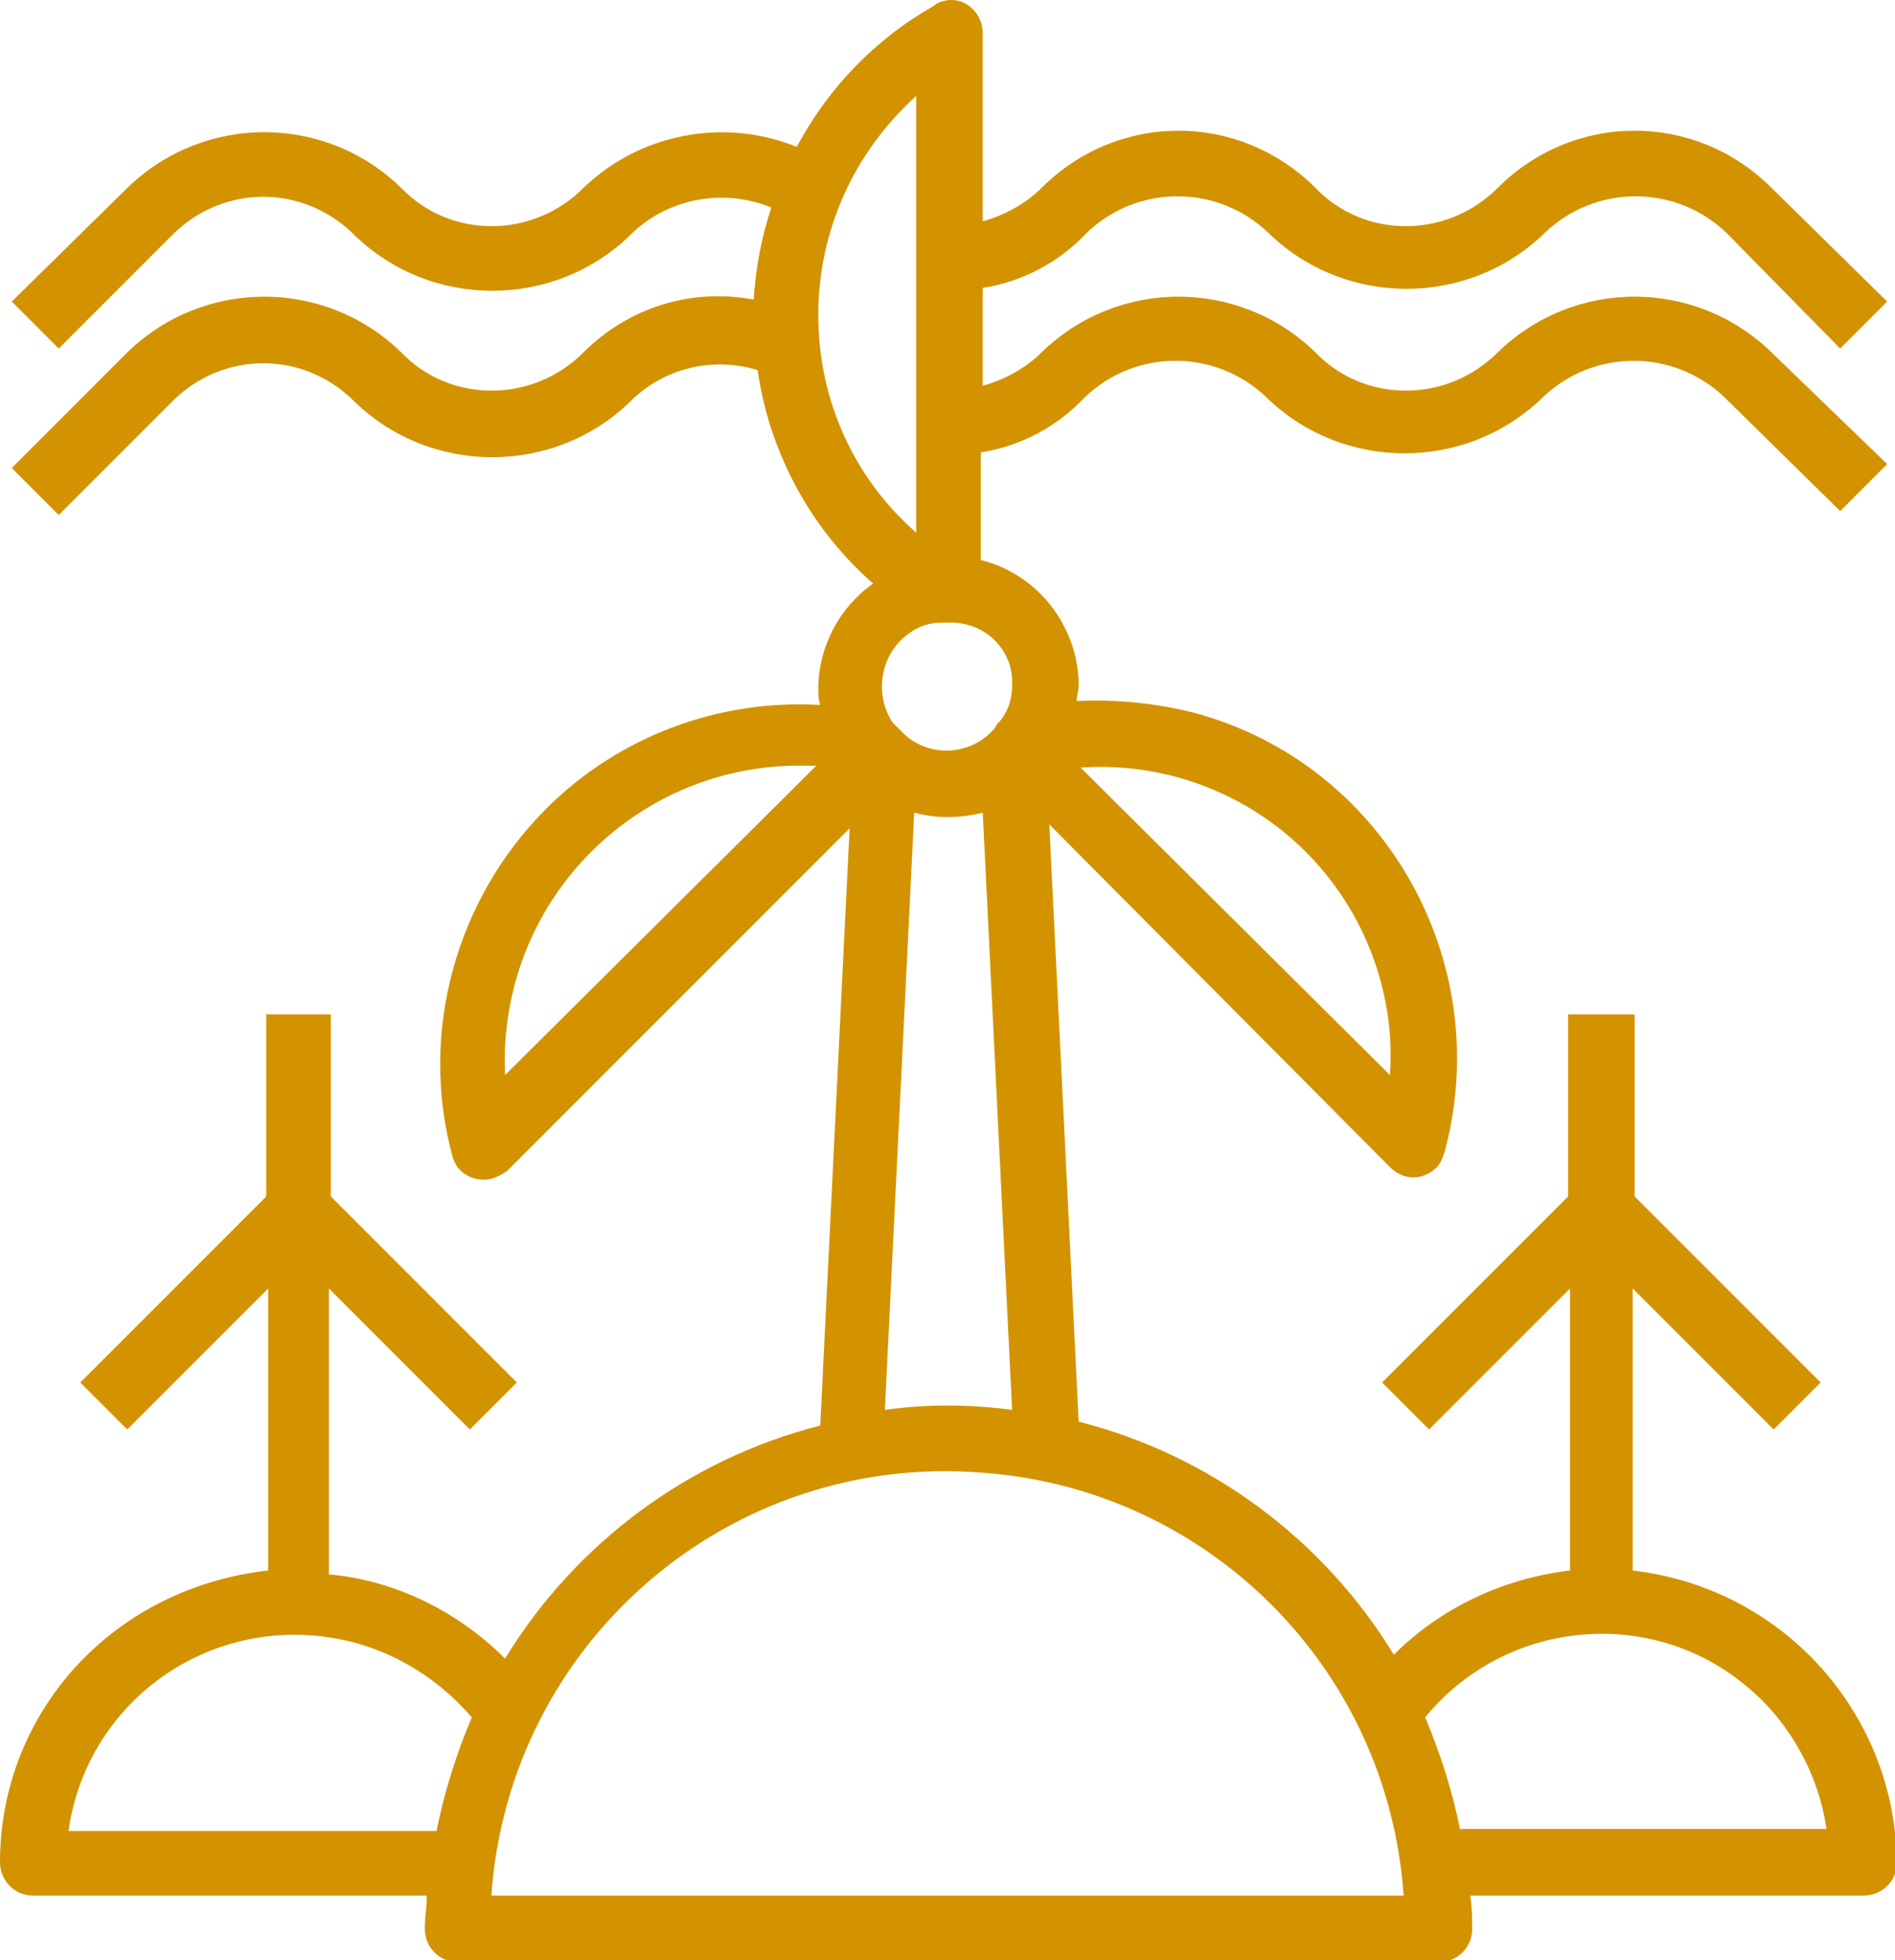 <?xml version="1.0" encoding="utf-8"?>
<!-- Generator: Adobe Illustrator 27.5.0, SVG Export Plug-In . SVG Version: 6.00 Build 0)  -->
<svg version="1.1" id="Calque_1" xmlns="http://www.w3.org/2000/svg" xmlns:xlink="http://www.w3.org/1999/xlink" x="0px" y="0px"
	 viewBox="0 0 96.8 100.1" style="enable-background:new 0 0 96.8 100.1;" xml:space="preserve">
<style type="text/css">
	.st0{fill:#D39300;}
</style>
<g id="Layer_2">
	<g id="Layer_1-2">
		<path class="st0" d="M83.4,80.2V65.8l7.2,7.2l2.4-2.4l-9.5-9.5v-9.3h-3.4v9.3l-9.5,9.5l2.4,2.4l7.2-7.2v14.4
			c-3.4,0.4-6.6,1.9-9,4.3c-3.6-5.9-9.4-10.2-16.1-11.9l-1.5-30.5L71,59.6c0.7,0.7,1.7,0.7,2.4,0c0.2-0.2,0.3-0.5,0.4-0.8
			c2.6-9.7-3.1-19.8-12.8-22.4C59,35.9,57,35.7,55,35.8c0-0.3,0.1-0.5,0.1-0.8c0-3-2.1-5.7-5-6.4v-5.5c2-0.3,3.9-1.3,5.3-2.8
			c2.6-2.5,6.7-2.5,9.3,0c3.9,3.8,10.2,3.8,14.1,0c2.6-2.5,6.7-2.5,9.3,0l5.9,5.8l2.4-2.4L90.5,18c-3.9-3.8-10.1-3.8-14,0
			c-2.6,2.6-6.8,2.6-9.3,0c-3.9-3.8-10.1-3.8-14,0c-0.8,0.8-1.9,1.4-3,1.7v-5c2-0.3,3.9-1.3,5.3-2.8c2.6-2.5,6.7-2.5,9.3,0
			c3.9,3.8,10.2,3.8,14.1,0c2.6-2.5,6.7-2.5,9.3,0l5.8,5.9l2.4-2.4l-5.9-5.8c-3.9-3.9-10.1-3.9-14,0c-2.6,2.6-6.8,2.6-9.3,0
			c-3.9-3.9-10.1-3.9-14,0c-0.8,0.8-1.9,1.4-3,1.7V1.7c0-0.9-0.7-1.7-1.6-1.7c-0.3,0-0.7,0.1-0.9,0.3c-3,1.7-5.4,4.2-7,7.2
			c-3.7-1.5-8-0.7-10.9,2.1c-2.6,2.6-6.8,2.6-9.3,0c-3.9-3.8-10.1-3.8-14,0l-5.9,5.8l2.4,2.4l5.8-5.8c2.6-2.6,6.7-2.6,9.3,0
			c3.9,3.8,10.2,3.8,14.1,0c1.9-1.9,4.8-2.4,7.2-1.4c-0.5,1.5-0.8,3.1-0.9,4.7c-3.2-0.6-6.4,0.4-8.7,2.7c-2.6,2.6-6.8,2.6-9.3,0
			c-3.9-3.8-10.1-3.8-14,0l-5.9,5.9l2.4,2.4l5.8-5.8c2.6-2.6,6.7-2.6,9.3,0c3.9,3.8,10.2,3.8,14.1,0c1.7-1.7,4.2-2.3,6.5-1.6
			c0.6,4.2,2.7,8.1,5.9,10.9c-1.7,1.2-2.8,3.2-2.8,5.4c0,0.3,0,0.5,0.1,0.8c-5.2-0.3-10.3,1.6-14,5.3c-4.6,4.6-6.5,11.4-4.8,17.7
			c0.2,0.9,1.1,1.4,2,1.2c0.3-0.1,0.5-0.2,0.8-0.4l17.5-17.5l-1.5,30.5c-6.7,1.7-12.5,6-16.1,11.9c-2.4-2.4-5.6-4-9-4.3V65.8
			l7.2,7.2l2.4-2.4l-9.5-9.5v-9.3h-3.3v9.3l-9.5,9.5l2.4,2.4l7.2-7.2v14.4C5.7,81.1,0,87.5,0,95.1c0,0.9,0.7,1.7,1.7,1.7
			c0,0,0,0,0,0h20.1c0,0.6-0.1,1.1-0.1,1.7c0,0.9,0.7,1.7,1.7,1.7h50.1c0.9,0,1.7-0.7,1.7-1.7c0-0.6,0-1.1-0.1-1.7h20.1
			c0.9,0,1.7-0.7,1.7-1.7C96.8,87.5,91.1,81.1,83.4,80.2 M66.7,43.5c3,3,4.6,7.2,4.3,11.4L55.2,39.2C59.5,38.9,63.7,40.5,66.7,43.5
			L66.7,43.5z M51.7,35c0,0.7-0.2,1.3-0.6,1.8c-0.1,0.1-0.2,0.2-0.3,0.4l0,0c-1.2,1.4-3.3,1.5-4.6,0.3c0,0,0,0,0,0
			c-0.1-0.1-0.2-0.2-0.3-0.3l0,0c-0.1-0.1-0.2-0.2-0.3-0.3c-1-1.5-0.6-3.6,0.9-4.6c0,0,0,0,0,0c0.4-0.3,1-0.5,1.5-0.5h0.1
			c0.1,0,0.2,0,0.3,0C50.3,31.7,51.8,33.2,51.7,35L51.7,35 M41.8,16.1c0-4.3,1.8-8.3,5-11.2v22.3C43.6,24.4,41.8,20.4,41.8,16.1
			 M25.8,54.9c-0.2-4.3,1.4-8.4,4.4-11.4c2.8-2.8,6.6-4.4,10.6-4.4h0.9L25.8,54.9z M46.7,41.5c1.1,0.3,2.3,0.3,3.5,0L51.7,72
			c-2.2-0.3-4.4-0.3-6.5,0L46.7,41.5z M3.5,93.5c0.9-6.4,6.8-10.8,13.2-9.9c2.9,0.4,5.5,1.9,7.4,4.1c-0.8,1.9-1.4,3.8-1.8,5.8H3.5z
			 M25.1,96.8c0.9-12.9,12.1-22.6,25-21.6c11.6,0.8,20.8,10,21.6,21.6H25.1z M74.6,93.5c-0.4-2-1-3.9-1.8-5.8
			c4.1-5,11.5-5.7,16.4-1.6c2.2,1.8,3.7,4.5,4.1,7.3H74.6z"/>
	</g>
</g>
</svg>

